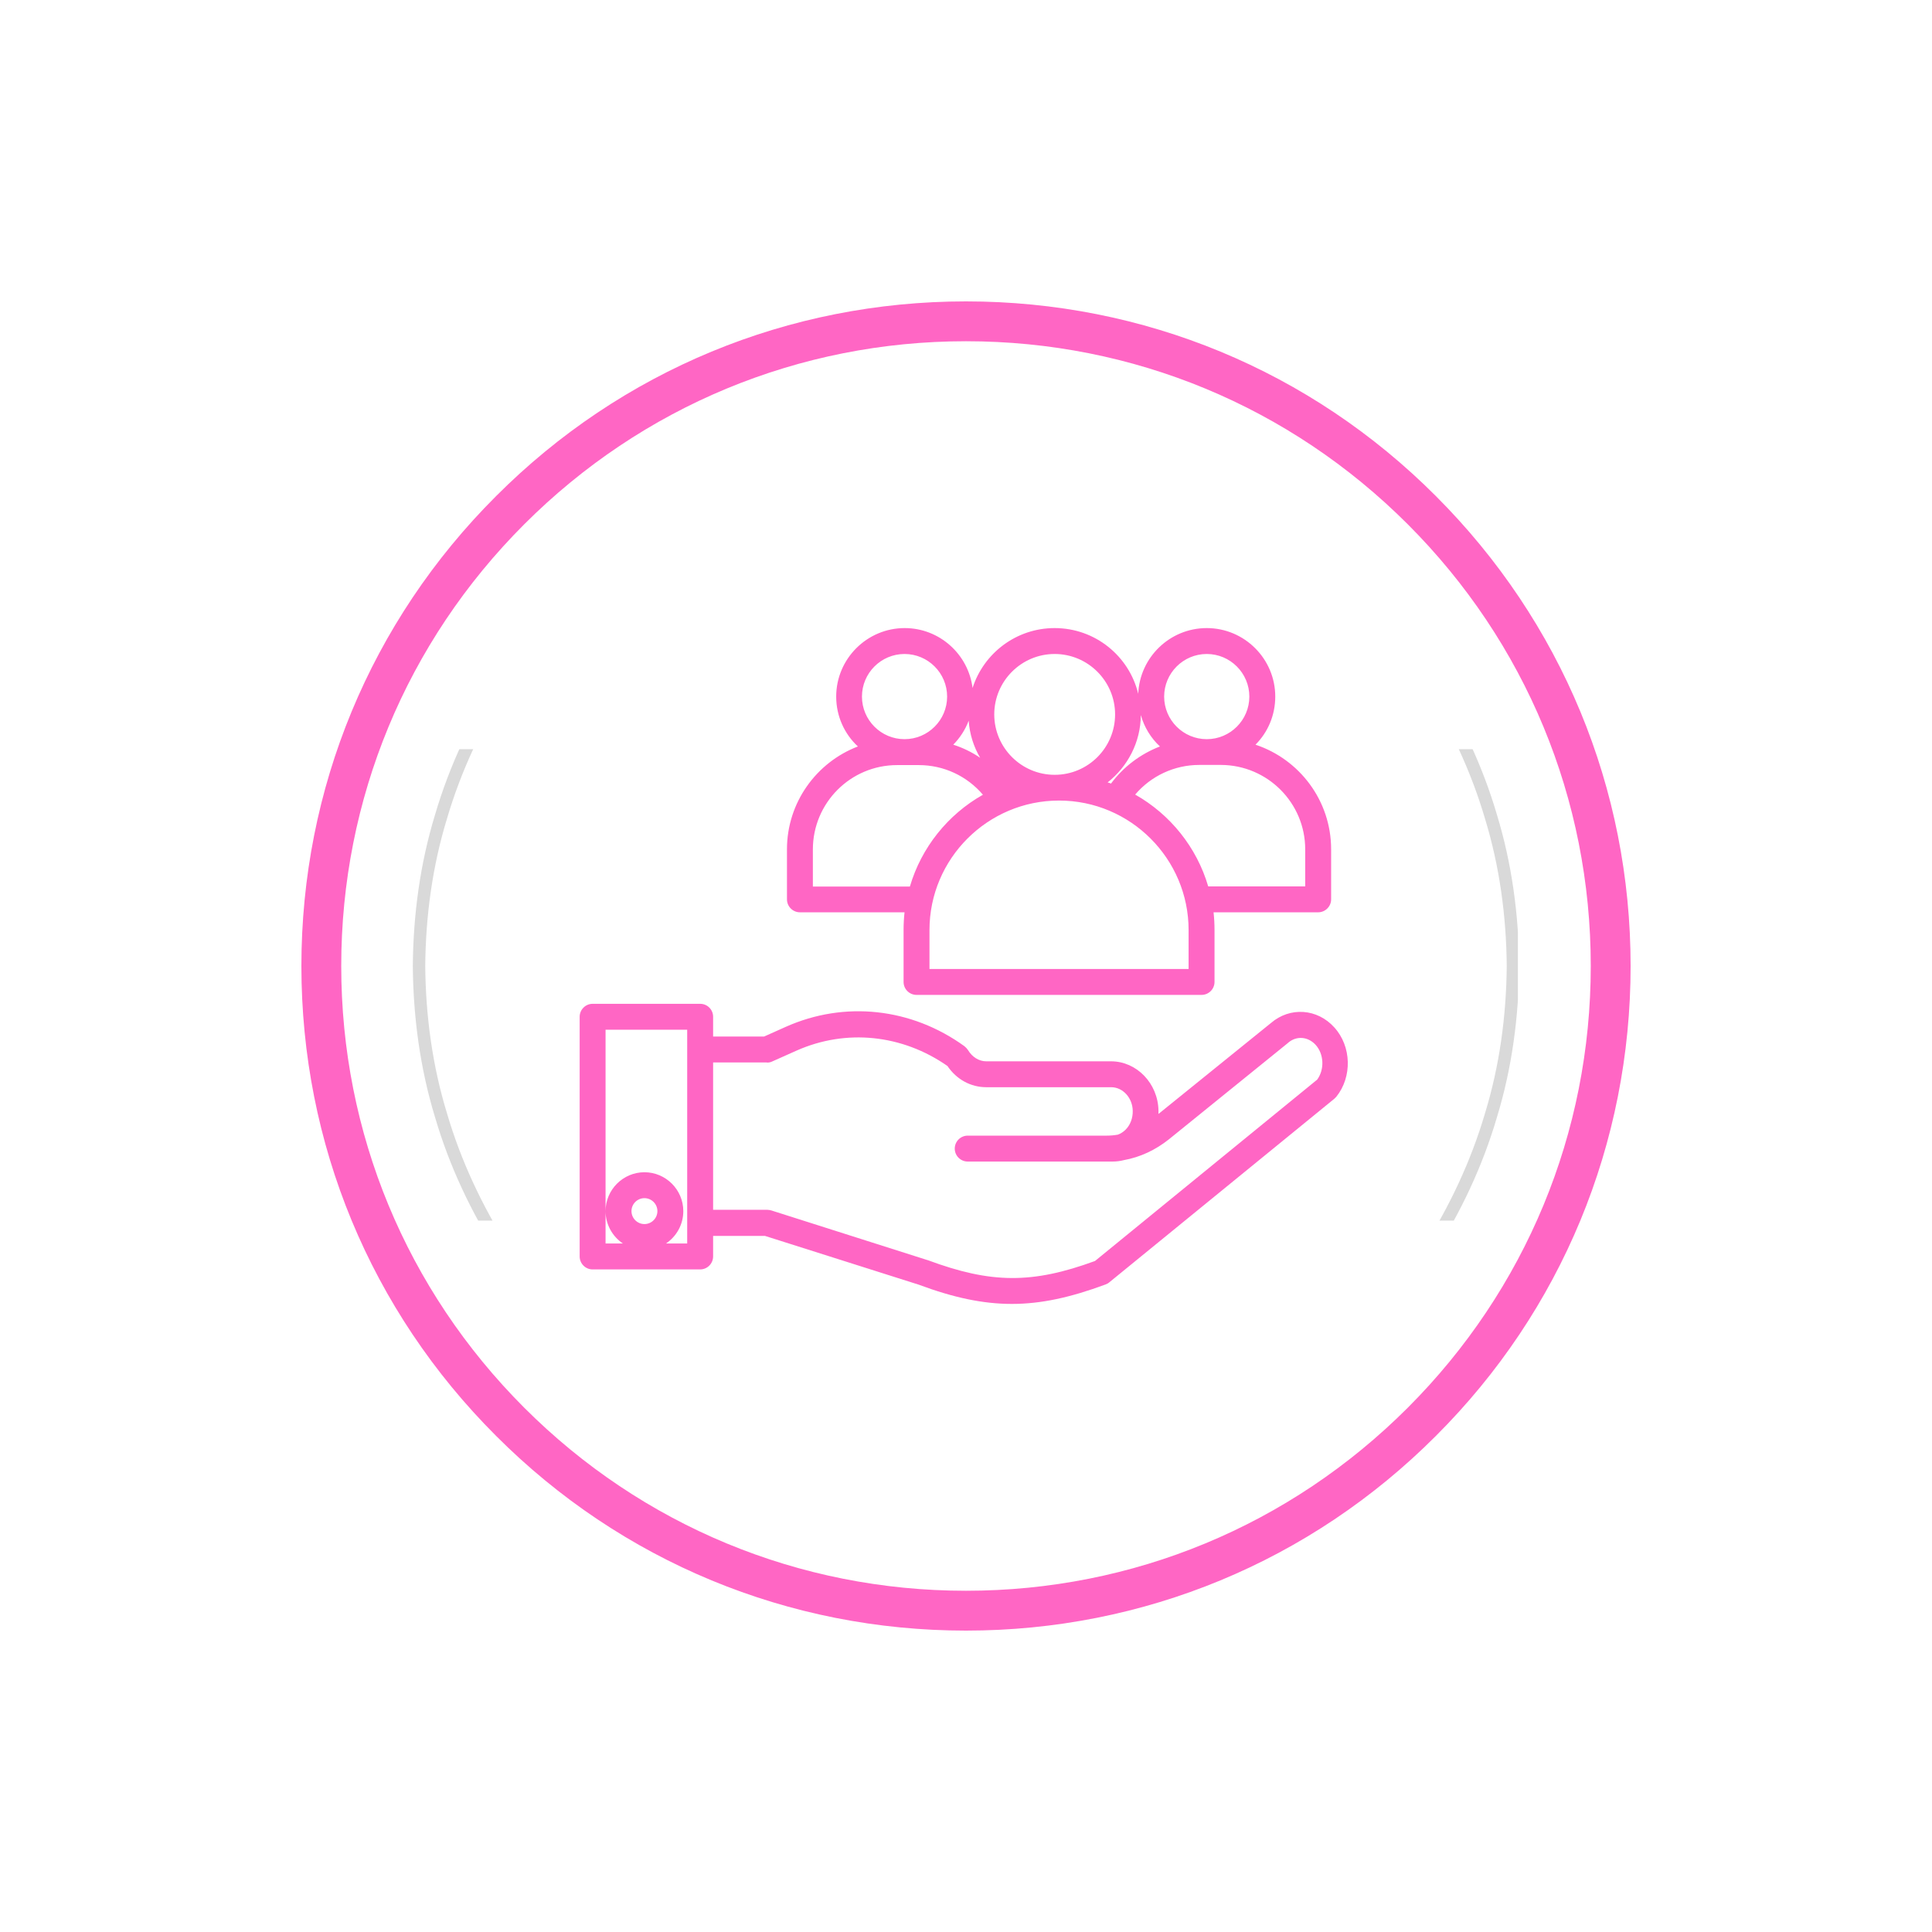 <?xml version="1.0" encoding="UTF-8" standalone="no"?>
<svg xmlns="http://www.w3.org/2000/svg" xmlns:xlink="http://www.w3.org/1999/xlink" width="500" zoomAndPan="magnify" viewBox="0 0 375 375" height="500" preserveAspectRatio="xMidYMid meet" version="1.0"><defs><clipPath id="f9581c4fd6"><path d="M 58.5 58.5 L 316.5 58.5 L 316.5 316.5 L 58.5 316.5 Z M 58.5 58.5 " clip-rule="nonzero"/></clipPath><clipPath id="f29c73991f"><path d="M 187.5 316.5 C 153.059 316.5 120.629 303.094 96.293 278.707 C 71.906 254.371 58.5 221.941 58.5 187.5 C 58.5 153.059 71.906 120.629 96.293 96.293 C 120.629 71.906 153.059 58.5 187.5 58.5 C 221.941 58.5 254.371 71.906 278.707 96.293 C 303.094 120.68 316.5 153.059 316.5 187.5 C 316.5 221.941 303.094 254.371 278.707 278.707 C 254.371 303.094 221.941 316.5 187.5 316.5 Z M 187.5 66.234 C 155.121 66.234 124.648 78.867 101.758 101.758 C 78.867 124.648 66.234 155.121 66.234 187.5 C 66.234 219.879 78.867 250.352 101.758 273.242 C 124.648 296.133 155.121 308.766 187.5 308.766 C 219.879 308.766 250.352 296.133 273.242 273.242 C 296.133 250.352 308.766 219.879 308.766 187.5 C 308.766 155.121 296.133 124.648 273.242 101.758 C 250.352 78.867 219.879 66.234 187.5 66.234 Z M 187.5 66.234 " clip-rule="nonzero"/></clipPath><clipPath id="226292f939"><path d="M 80.125 145.418 L 294.625 145.418 L 294.625 236.918 L 80.125 236.918 Z M 80.125 145.418 " clip-rule="nonzero"/></clipPath><clipPath id="5d244b9ead"><path d="M 152 121.91 L 259 121.91 L 259 194 L 152 194 Z M 152 121.91 " clip-rule="nonzero"/></clipPath><clipPath id="2651c0090f"><path d="M 112.5 194 L 262 194 L 262 253.16 L 112.5 253.16 Z M 112.5 194 " clip-rule="nonzero"/></clipPath></defs><g clip-path="url(#f9581c4fd6)"><g clip-path="url(#f29c73991f)"><path fill="#ff66c4" d="M 58.5 58.5 L 316.5 58.5 L 316.5 316.5 L 58.5 316.5 Z M 58.5 58.5 " fill-opacity="1" fill-rule="nonzero"/></g></g><g clip-path="url(#226292f939)"><path fill="#d9d9d9" d="M 288.227 216.129 C 285.504 225.395 281.348 234.191 276.191 242.289 C 271.934 248.879 267.09 255.074 261.648 260.707 C 260.945 261.477 260.16 262.168 259.41 262.895 C 258.652 263.605 257.914 264.344 257.137 265.039 L 254.777 267.09 L 253.602 268.117 L 252.375 269.09 L 249.934 271.043 C 249.105 271.676 248.25 272.273 247.414 272.891 C 245.758 274.16 243.996 275.277 242.27 276.449 C 242.02 276.617 241.758 276.793 241.484 276.977 C 241.203 277.145 240.914 277.32 240.605 277.504 C 240 277.867 239.344 278.258 238.645 278.676 C 237.266 279.543 235.637 280.355 233.875 281.293 C 233.434 281.523 232.988 281.77 232.52 281.996 C 232.047 282.215 231.57 282.438 231.078 282.664 C 230.102 283.117 229.086 283.586 228.039 284.07 C 225.895 284.906 223.656 285.914 221.219 286.695 C 211.586 290.188 199.562 292.348 187.5 292.398 C 175.434 292.348 163.414 290.188 153.781 286.695 C 151.34 285.914 149.102 284.906 146.957 284.07 C 145.91 283.586 144.898 283.117 143.918 282.664 C 143.43 282.438 142.949 282.215 142.477 281.996 C 142.008 281.773 141.566 281.523 141.121 281.293 C 139.363 280.359 137.73 279.543 136.352 278.676 C 135.652 278.258 135 277.867 134.391 277.504 C 134.086 277.32 133.793 277.145 133.512 276.977 C 133.238 276.793 132.977 276.617 132.73 276.449 C 126.176 272.156 120.02 267.277 114.422 261.797 C 108.52 255.898 103.355 249.293 98.809 242.289 C 93.648 234.191 89.492 225.395 86.77 216.129 C 83.934 206.891 82.621 197.195 82.539 187.5 C 82.621 177.801 83.934 168.105 86.77 158.867 C 89.492 149.602 93.648 140.809 98.805 132.707 C 103.062 126.117 107.906 119.922 113.348 114.289 C 114.051 113.52 114.836 112.828 115.586 112.102 C 116.344 111.391 117.082 110.652 117.859 109.957 L 120.219 107.906 L 121.398 106.879 L 122.621 105.906 L 125.062 103.953 C 125.891 103.32 126.746 102.723 127.582 102.105 C 129.238 100.836 131.004 99.719 132.727 98.547 C 132.977 98.379 133.238 98.203 133.512 98.02 C 133.793 97.852 134.086 97.676 134.391 97.492 C 134.996 97.129 135.652 96.738 136.352 96.32 C 137.73 95.453 139.359 94.641 141.121 93.703 C 141.566 93.477 142.008 93.227 142.477 93 C 142.949 92.781 143.43 92.559 143.918 92.332 C 144.895 91.879 145.91 91.41 146.957 90.926 C 149.102 90.09 151.34 89.082 153.777 88.301 C 163.414 84.809 175.434 82.648 187.5 82.598 C 199.562 82.648 211.586 84.809 221.215 88.301 C 223.656 89.082 225.895 90.09 228.039 90.926 C 229.086 91.41 230.098 91.879 231.078 92.332 C 231.566 92.559 232.047 92.781 232.52 93 C 232.988 93.223 233.43 93.477 233.875 93.703 C 235.633 94.637 237.266 95.453 238.645 96.32 C 239.344 96.738 239.996 97.129 240.605 97.492 C 240.91 97.676 241.203 97.852 241.484 98.02 C 241.758 98.203 242.02 98.379 242.266 98.547 C 248.82 102.84 254.977 107.719 260.574 113.199 C 266.477 119.098 271.641 125.703 276.188 132.707 C 281.348 140.805 285.504 149.602 288.227 158.867 C 291.062 168.105 292.375 177.801 292.457 187.5 C 292.375 197.195 291.062 206.891 288.227 216.129 Z M 294.871 187.426 L 294.867 187.418 C 294.781 177.52 293.449 167.613 290.562 158.164 C 287.789 148.691 283.543 139.699 278.246 131.438 L 275.699 127.609 C 275.699 127.609 274.961 126.582 273.859 125.039 C 272.797 123.461 271.172 121.52 269.617 119.523 C 267.941 117.629 266.34 115.672 264.988 114.336 C 263.676 112.965 262.801 112.055 262.801 112.055 C 262.801 112.055 262.582 111.828 262.184 111.445 C 261.785 111.062 261.219 110.512 260.535 109.855 C 259.207 108.5 257.273 106.867 255.383 105.191 C 254.41 104.383 253.41 103.609 252.484 102.867 C 252.023 102.5 251.574 102.141 251.148 101.805 C 250.707 101.484 250.293 101.188 249.906 100.91 C 248.371 99.797 247.344 99.059 247.344 99.059 C 247.344 99.059 247.121 98.879 246.758 98.645 C 246.402 98.406 245.926 98.086 245.449 97.766 C 244.496 97.129 243.539 96.488 243.539 96.488 C 243.285 96.316 243.02 96.137 242.742 95.949 C 242.453 95.773 242.156 95.594 241.844 95.406 C 241.223 95.031 240.551 94.629 239.84 94.203 C 238.43 93.312 236.762 92.477 234.961 91.516 C 234.508 91.281 234.051 91.023 233.574 90.797 C 233.094 90.57 232.602 90.34 232.102 90.109 C 231.102 89.645 230.062 89.164 228.992 88.668 C 226.797 87.805 224.508 86.777 222.008 85.973 C 212.152 82.391 199.844 80.172 187.5 80.125 C 175.152 80.172 162.844 82.391 152.984 85.973 C 150.488 86.777 148.199 87.805 146.004 88.668 C 144.934 89.164 143.898 89.645 142.895 90.109 C 142.395 90.344 141.902 90.57 141.422 90.797 C 140.941 91.023 140.488 91.281 140.035 91.516 C 138.234 92.477 136.566 93.312 135.156 94.203 C 134.445 94.629 133.773 95.031 133.152 95.406 C 132.84 95.594 132.543 95.777 132.254 95.949 C 131.977 96.137 131.711 96.316 131.453 96.488 C 131.453 96.488 130.5 97.129 129.547 97.766 C 129.07 98.086 128.594 98.406 128.238 98.645 C 127.875 98.879 127.652 99.059 127.652 99.059 C 127.652 99.059 126.629 99.797 125.09 100.91 C 124.703 101.188 124.289 101.484 123.848 101.805 C 123.422 102.141 122.977 102.5 122.512 102.867 C 121.586 103.609 120.586 104.383 119.617 105.191 C 117.723 106.867 115.793 108.5 114.461 109.855 C 113.777 110.512 113.211 111.062 112.812 111.445 C 112.414 111.828 112.195 112.055 112.195 112.055 C 112.195 112.055 111.32 112.965 110.008 114.336 C 108.656 115.672 107.055 117.629 105.379 119.523 C 103.824 121.52 102.199 123.461 101.137 125.039 C 100.031 126.582 99.297 127.609 99.297 127.609 L 96.75 131.438 C 91.453 139.699 87.207 148.691 84.434 158.164 C 81.547 167.613 80.215 177.52 80.129 187.418 L 80.125 187.426 L 80.125 187.57 L 80.129 187.578 C 80.215 197.477 81.547 207.387 84.434 216.832 C 87.207 226.305 91.453 235.301 96.75 243.559 L 99.297 247.387 C 99.297 247.387 100.035 248.414 101.137 249.961 C 102.199 251.535 103.824 253.477 105.379 255.473 C 107.055 257.367 108.656 259.324 110.008 260.66 C 111.32 262.027 112.195 262.941 112.195 262.941 C 112.195 262.941 112.414 263.168 112.812 263.551 C 113.211 263.934 113.777 264.484 114.461 265.141 C 115.793 266.496 117.723 268.129 119.617 269.805 C 120.586 270.613 121.586 271.387 122.512 272.129 C 122.977 272.496 123.422 272.855 123.848 273.191 C 124.289 273.512 124.703 273.809 125.09 274.086 C 126.629 275.199 127.652 275.938 127.652 275.938 C 127.652 275.938 127.875 276.117 128.238 276.352 C 128.594 276.59 129.07 276.91 129.547 277.23 C 130.5 277.867 131.457 278.508 131.457 278.508 C 131.711 278.68 131.977 278.859 132.254 279.047 C 132.543 279.223 132.84 279.402 133.152 279.59 C 133.773 279.965 134.445 280.367 135.156 280.793 C 136.566 281.684 138.234 282.52 140.035 283.48 C 140.488 283.715 140.945 283.973 141.422 284.199 C 141.902 284.426 142.395 284.656 142.895 284.887 C 143.898 285.352 144.934 285.832 146.004 286.328 C 148.199 287.191 150.488 288.219 152.988 289.023 C 162.844 292.605 175.152 294.82 187.5 294.871 C 199.844 294.82 212.152 292.605 222.012 289.023 C 224.508 288.219 226.797 287.191 228.992 286.328 C 230.062 285.832 231.102 285.352 232.102 284.887 C 232.602 284.652 233.094 284.426 233.574 284.199 C 234.055 283.973 234.508 283.715 234.961 283.48 C 236.762 282.52 238.43 281.684 239.84 280.793 C 240.551 280.367 241.223 279.965 241.844 279.59 C 242.156 279.402 242.453 279.219 242.742 279.047 C 243.02 278.859 243.285 278.68 243.543 278.508 C 243.543 278.508 244.496 277.867 245.449 277.23 C 245.926 276.91 246.402 276.59 246.758 276.352 C 247.121 276.117 247.344 275.938 247.344 275.938 C 247.344 275.938 248.371 275.199 249.906 274.086 C 250.293 273.809 250.707 273.512 251.148 273.191 C 251.574 272.855 252.023 272.496 252.484 272.129 C 253.41 271.387 254.41 270.613 255.383 269.805 C 257.273 268.129 259.207 266.496 260.535 265.141 C 261.219 264.484 261.785 263.934 262.184 263.551 C 262.582 263.168 262.801 262.941 262.801 262.941 C 262.801 262.941 263.676 262.027 264.988 260.66 C 266.34 259.324 267.941 257.367 269.617 255.473 C 271.172 253.477 272.797 251.535 273.859 249.961 C 274.965 248.414 275.699 247.387 275.699 247.387 L 278.246 243.559 C 283.543 235.301 287.789 226.305 290.562 216.832 C 293.449 207.383 294.781 197.477 294.867 187.578 L 294.871 187.57 L 294.871 187.426 " fill-opacity="1" fill-rule="nonzero"/></g><g clip-path="url(#5d244b9ead)"><path fill="#ff66c4" d="M 152.75 164.852 L 152.75 174.562 C 152.75 175.945 153.879 177.078 155.262 177.078 L 175.57 177.078 C 175.445 178.211 175.383 179.371 175.383 180.535 L 175.383 190.594 C 175.383 191.977 176.512 193.109 177.898 193.109 L 233.223 193.109 C 234.605 193.109 235.738 191.977 235.738 190.594 L 235.738 180.535 C 235.738 179.371 235.676 178.211 235.551 177.078 L 255.855 177.078 C 257.238 177.078 258.371 175.945 258.371 174.562 L 258.371 164.852 C 258.371 155.387 252.211 147.371 243.691 144.543 C 246.078 142.152 247.527 138.852 247.527 135.207 C 247.527 127.883 241.555 121.91 234.23 121.91 C 227.062 121.91 221.215 127.598 220.93 134.672 C 219.172 127.348 212.57 121.91 204.711 121.91 C 197.262 121.91 190.941 126.781 188.773 133.539 C 187.957 127 182.359 121.91 175.602 121.91 C 168.277 121.91 162.305 127.883 162.305 135.207 C 162.305 139.012 163.906 142.469 166.516 144.887 C 158.469 147.969 152.75 155.766 152.75 164.852 Z M 253.34 164.852 L 253.34 172.047 L 234.512 172.047 C 232.281 164.441 227.125 158.059 220.336 154.227 C 223.414 150.609 227.941 148.473 232.781 148.473 L 236.996 148.473 C 246.016 148.504 253.34 155.828 253.34 164.852 Z M 234.23 126.938 C 238.785 126.938 242.496 130.648 242.496 135.207 C 242.496 139.766 238.785 143.473 234.23 143.473 C 229.672 143.473 225.961 139.766 225.961 135.207 C 225.961 130.648 229.672 126.938 234.23 126.938 Z M 221.434 138.789 C 222.094 141.148 223.383 143.254 225.145 144.887 C 221.402 146.336 218.102 148.785 215.648 152.086 C 215.43 151.992 215.211 151.93 214.988 151.867 C 218.855 148.816 221.402 144.102 221.434 138.789 Z M 204.711 126.938 C 211.156 126.938 216.438 132.188 216.438 138.664 C 216.438 145.141 211.188 150.391 204.711 150.391 C 198.234 150.391 192.984 145.109 192.984 138.664 C 192.984 132.219 198.234 126.938 204.711 126.938 Z M 205.559 155.387 C 219.422 155.387 230.707 166.672 230.707 180.535 L 230.707 188.082 L 180.41 188.082 L 180.41 180.535 C 180.41 166.672 191.695 155.387 205.559 155.387 Z M 188.02 139.891 C 188.207 142.5 188.992 144.953 190.25 147.09 C 188.648 145.988 186.887 145.141 185.031 144.543 C 186.32 143.223 187.359 141.652 188.02 139.891 Z M 175.57 126.938 C 180.129 126.938 183.836 130.648 183.836 135.207 C 183.836 139.766 180.129 143.473 175.57 143.473 C 171.012 143.473 167.305 139.766 167.305 135.207 C 167.305 130.648 171.012 126.938 175.57 126.938 Z M 174.125 148.504 L 178.336 148.504 C 183.176 148.504 187.672 150.609 190.785 154.258 C 183.996 158.09 178.84 164.473 176.609 172.078 L 157.777 172.078 L 157.777 164.883 C 157.777 155.828 165.102 148.504 174.125 148.504 Z M 174.125 148.504 " fill-opacity="1" fill-rule="nonzero"/></g><g clip-path="url(#2651c0090f)"><path fill="#ff66c4" d="M 135.898 194.84 L 115.027 194.84 C 113.645 194.84 112.512 195.973 112.512 197.355 L 112.512 243.879 C 112.512 245.262 113.645 246.395 115.027 246.395 L 135.898 246.395 C 137.281 246.395 138.414 245.262 138.414 243.879 L 138.414 239.887 L 148.473 239.887 L 178.305 249.348 C 185.062 251.863 190.754 253.09 196.41 253.09 C 202.102 253.09 207.793 251.832 214.582 249.316 C 214.832 249.223 215.086 249.098 215.305 248.906 L 259 213.262 C 259.125 213.133 259.25 213.008 259.375 212.883 C 262.488 209.016 262.332 203.105 259 199.43 C 255.699 195.75 250.387 195.375 246.676 198.578 L 224.859 216.215 C 224.859 215.996 224.859 215.773 224.859 215.555 C 224.766 210.305 220.648 206 215.648 206 L 191.414 206 C 190.031 206 188.711 205.18 187.895 203.828 C 187.703 203.547 187.484 203.297 187.203 203.074 C 176.922 195.625 163.938 194.211 152.527 199.305 L 148.316 201.188 L 138.414 201.188 L 138.414 197.355 C 138.414 195.973 137.312 194.84 135.898 194.84 Z M 125.086 237.59 C 123.703 237.59 122.57 236.461 122.57 235.078 C 122.57 233.691 123.703 232.562 125.086 232.562 C 126.469 232.562 127.602 233.691 127.602 235.078 C 127.602 236.461 126.469 237.59 125.086 237.59 Z M 133.383 203.734 L 133.383 241.363 L 129.266 241.363 C 131.277 240.012 132.629 237.719 132.629 235.078 C 132.629 230.926 129.234 227.531 125.086 227.531 C 120.938 227.531 117.539 230.926 117.539 235.078 C 117.539 237.684 118.891 240.012 120.902 241.363 L 117.539 241.363 L 117.539 199.867 L 133.383 199.867 Z M 148.883 206.25 C 149.227 206.25 149.574 206.188 149.887 206.031 L 154.602 203.926 C 164.223 199.648 175.129 200.781 183.902 206.91 C 185.66 209.52 188.426 211.027 191.445 211.027 L 215.684 211.027 C 217.945 211.027 219.832 213.102 219.863 215.617 C 219.895 217.031 219.391 218.352 218.48 219.266 C 218.039 219.703 217.504 220.051 216.969 220.238 C 216.246 220.363 215.523 220.426 214.801 220.426 L 187.828 220.426 C 186.445 220.426 185.316 221.559 185.316 222.941 C 185.316 224.324 186.445 225.457 187.828 225.457 L 215.934 225.457 C 216.688 225.457 217.441 225.363 218.164 225.176 C 221.309 224.609 224.262 223.227 226.871 221.152 L 249.945 202.477 C 249.977 202.445 249.977 202.445 250.008 202.414 C 251.645 201 253.875 201.188 255.352 202.793 C 256.988 204.586 257.113 207.57 255.668 209.551 L 212.539 244.758 C 200.34 249.223 192.387 249.16 180.098 244.602 C 180.066 244.602 180.035 244.57 179.973 244.57 L 149.73 234.949 C 149.48 234.887 149.227 234.824 148.977 234.824 L 138.414 234.824 L 138.414 206.219 L 148.883 206.219 Z M 148.883 206.25 " fill-opacity="1" fill-rule="nonzero"/></g></svg>